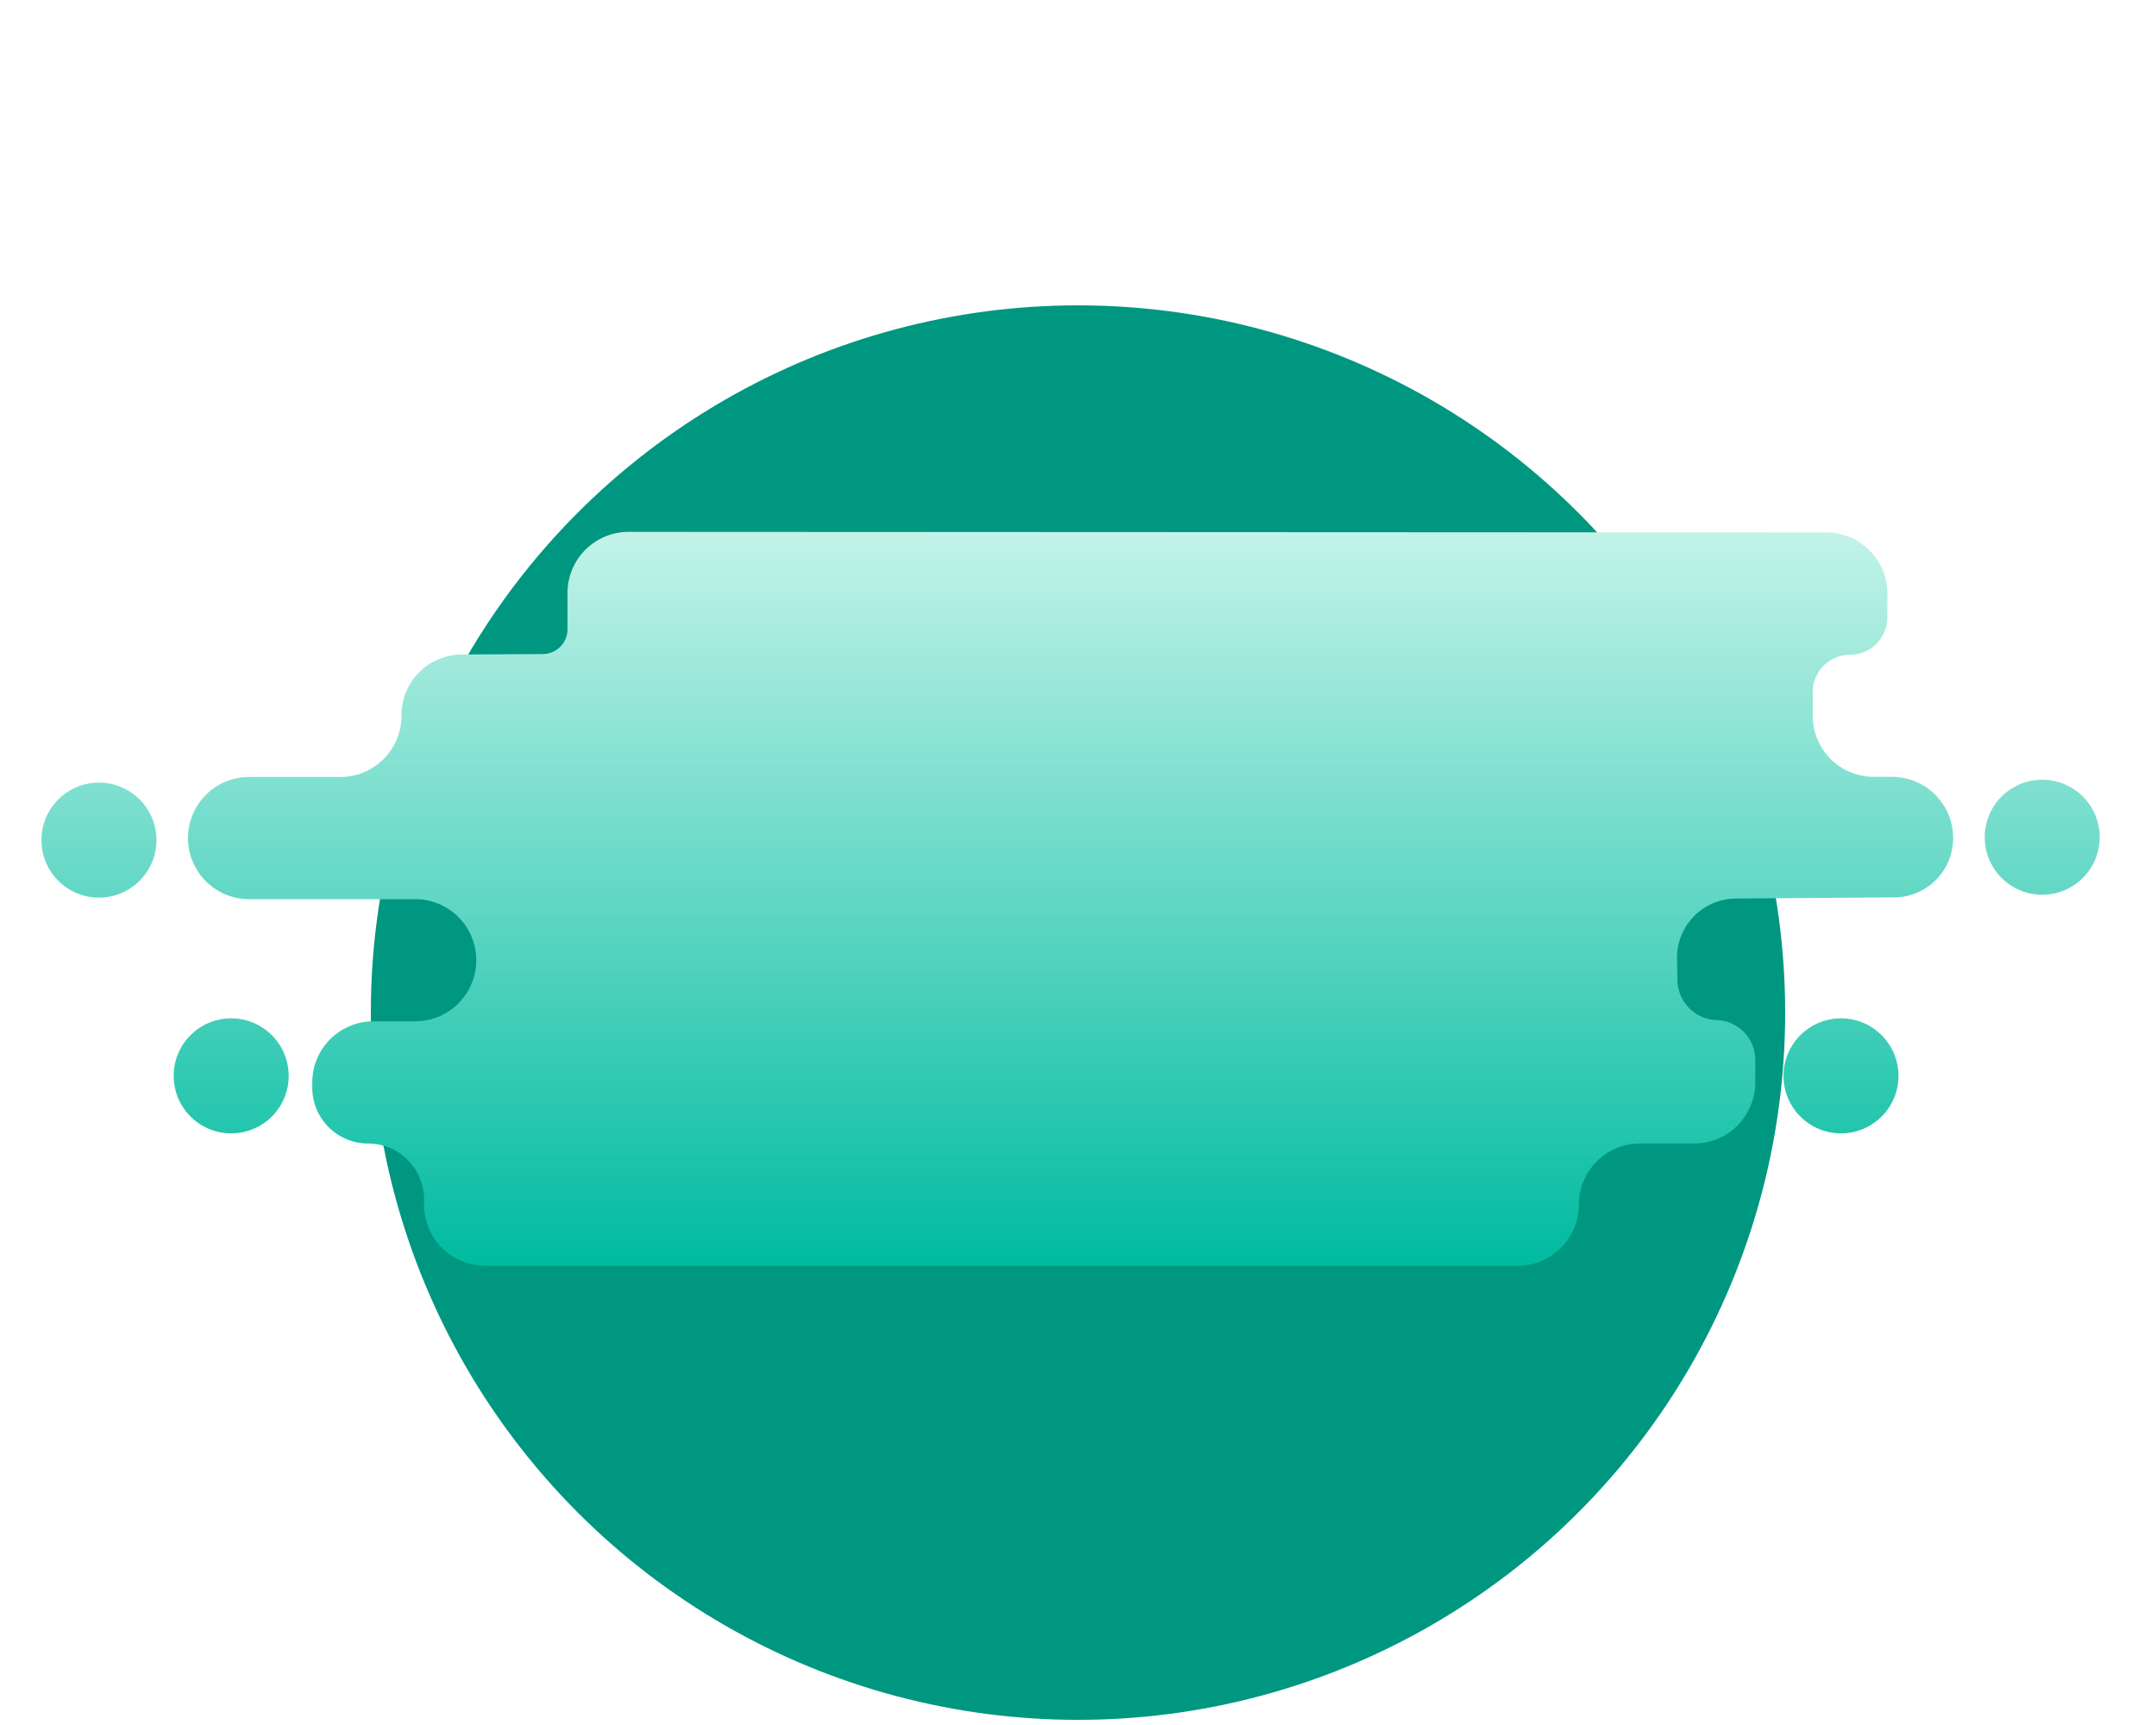 <svg id="art" xmlns="http://www.w3.org/2000/svg" xmlns:xlink="http://www.w3.org/1999/xlink" viewBox="0 0 750 600" width="750" height="600"><defs><style>.cls-1{fill:#009781;}.cls-2{fill:url(#linear-gradient);}</style><linearGradient id="linear-gradient" x1="372.42" y1="440.21" x2="372.42" y2="184.96" gradientUnits="userSpaceOnUse"><stop offset="0" stop-color="#00bba0"/><stop offset="1" stop-color="#c2f3e9"/></linearGradient></defs><circle class="cls-1" cx="375" cy="352.21" r="246"/><path class="cls-2" d="M660.42,374.21a20,20,0,1,1-20-20A20,20,0,0,1,660.42,374.21Zm-626-102a20,20,0,1,0,20,20A20,20,0,0,0,34.42,272.21Zm46,82a20,20,0,1,0,20,20A20,20,0,0,0,80.42,354.21Zm630-83a20,20,0,1,0,20,20A20,20,0,0,0,710.42,271.21Zm-52.24-1h-6.36A21.23,21.23,0,0,1,630.59,249v-8.27a13,13,0,0,1,13-13h.33a13,13,0,0,0,12.63-13v-8.28a21.24,21.24,0,0,0-21.23-21.25L218.65,185a21.24,21.24,0,0,0-21.23,21.25v12.6a8.64,8.64,0,0,1-8.64,8.65l-28.11.15h-.12A21.12,21.12,0,0,0,139.65,249a21.24,21.24,0,0,1-21.23,21.25H86.65a21.25,21.25,0,0,0,0,42.5h57.78a21.25,21.25,0,0,1,0,42.5H129.86a21.24,21.24,0,0,0-21.23,21.25v1.79a19.45,19.45,0,0,0,19.44,19.46h.37a19.45,19.45,0,0,1,19.07,19.45V419a21.24,21.24,0,0,0,21.23,21.25H528A21.23,21.23,0,0,0,549.23,419v-.38a21.25,21.25,0,0,1,21.23-20.87h18.9a21.24,21.24,0,0,0,21.23-21.25v-7.83a13.85,13.85,0,0,0-13.4-13.85l-.35,0a14.13,14.13,0,0,1-13.32-13.83l-.15-7.4V333a20.61,20.61,0,0,1,20.37-20.47l55.32-.4h.57a20.63,20.63,0,0,0,19.8-21A21.26,21.26,0,0,0,658.18,270.21Z"/></svg>
